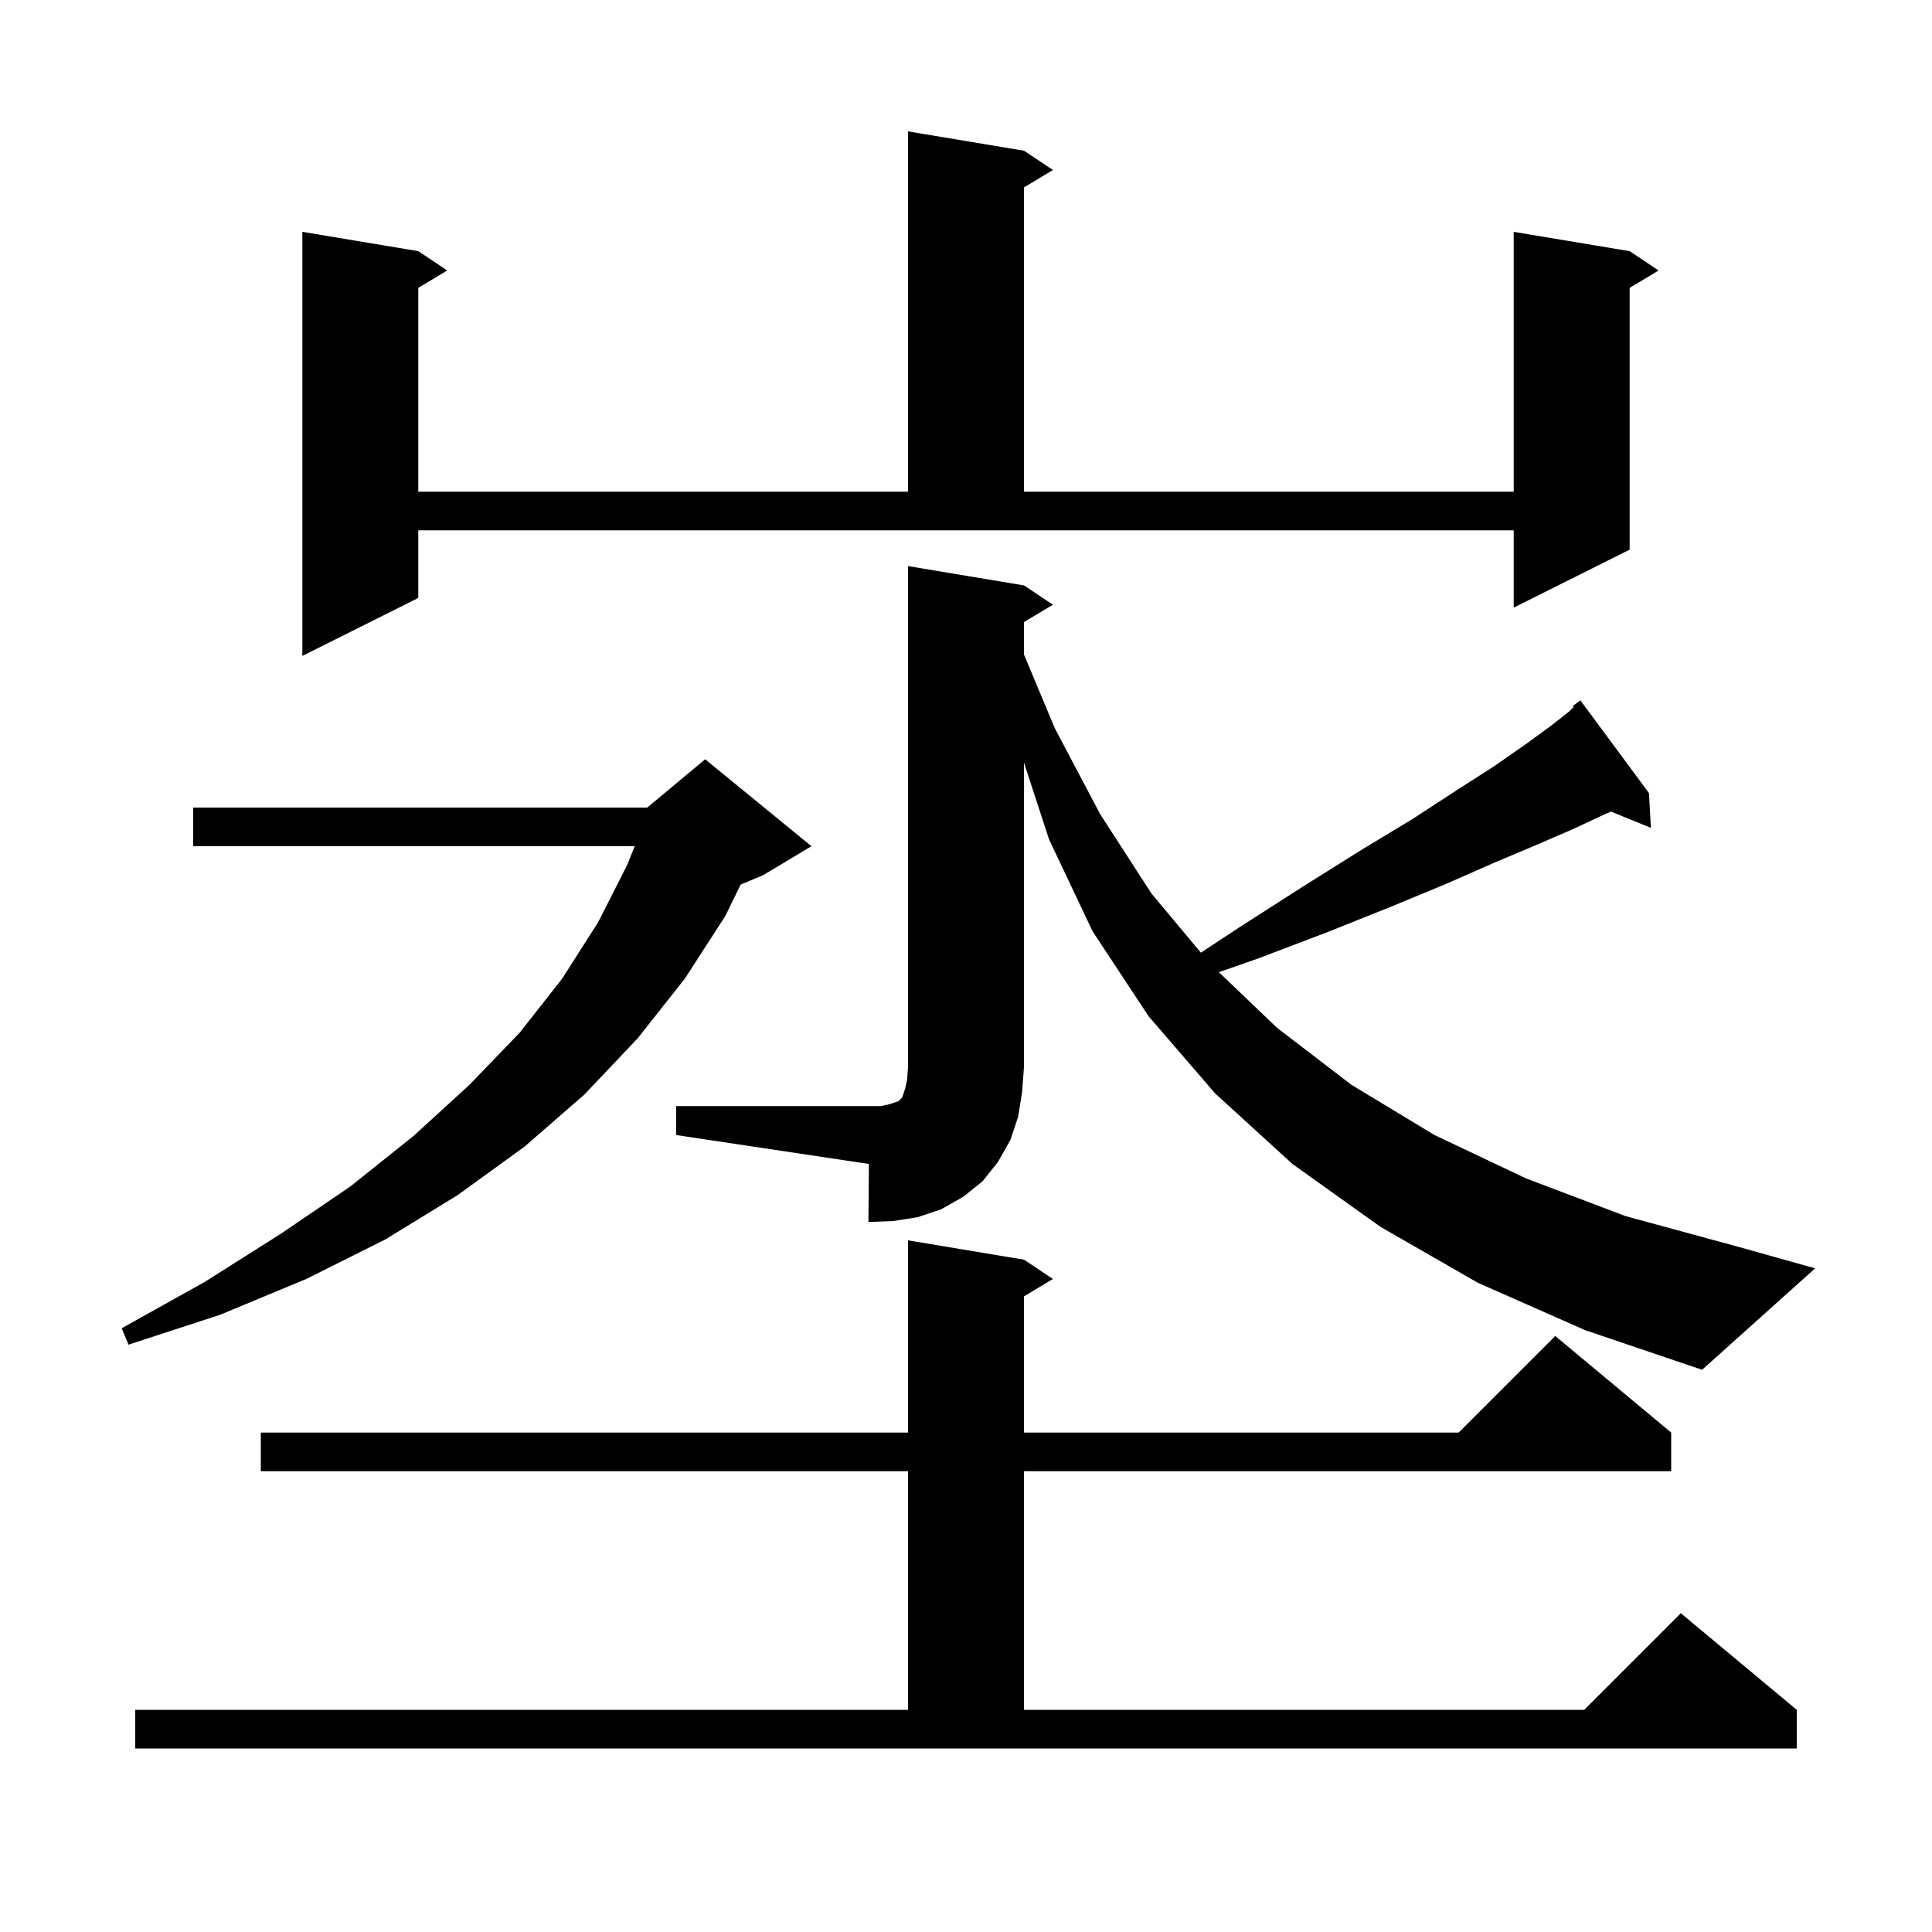 <svg xmlns="http://www.w3.org/2000/svg" xmlns:xlink="http://www.w3.org/1999/xlink" version="1.1" baseProfile="full" viewBox="0 0 200 200" width="200" height="200">
<g fill="black">
<path d="M 14.0 177.0 L 94.0 177.0 L 94.0 152.3 L 27.0 152.3 L 27.0 148.3 L 94.0 148.3 L 94.0 128.4 L 106.0 130.4 L 109.0 132.4 L 106.0 134.2 L 106.0 148.3 L 151.0 148.3 L 161.0 138.3 L 173.0 148.3 L 173.0 152.3 L 106.0 152.3 L 106.0 177.0 L 164.0 177.0 L 174.0 167.0 L 186.0 177.0 L 186.0 181.0 L 14.0 181.0 Z M 84.0 87.6 L 79.0 90.6 L 76.668 91.572 L 75.1 94.8 L 70.9 101.3 L 66.0 107.5 L 60.5 113.3 L 54.3 118.7 L 47.4 123.7 L 39.9 128.3 L 31.7 132.4 L 22.8 136.1 L 13.3 139.2 L 12.6 137.5 L 21.2 132.7 L 29.1 127.7 L 36.3 122.8 L 42.8 117.6 L 48.6 112.3 L 53.8 106.9 L 58.2 101.3 L 61.9 95.5 L 64.9 89.6 L 65.706 87.6 L 20.0 87.6 L 20.0 83.6 L 67.0 83.6 L 73.0 78.6 Z M 92.1 114.3 L 93.0 114.0 L 93.4 113.6 L 93.7 112.7 L 93.9 111.8 L 94.0 110.5 L 94.0 58.6 L 106.0 60.6 L 109.0 62.6 L 106.0 64.4 L 106.0 67.751 L 109.2 75.4 L 113.9 84.3 L 119.2 92.5 L 124.312 98.618 L 128.6 95.8 L 135.0 91.7 L 140.9 88.0 L 146.2 84.8 L 150.8 81.8 L 154.7 79.3 L 158.0 77.0 L 160.6 75.1 L 162.5 73.6 L 162.893 73.207 L 162.8 73.1 L 163.6 72.5 L 170.7 82.1 L 170.9 85.7 L 166.769 84.017 L 166.1 84.3 L 162.9 85.8 L 159.2 87.4 L 154.7 89.3 L 149.7 91.5 L 143.9 93.9 L 137.4 96.5 L 130.3 99.2 L 126.18 100.642 L 132.2 106.4 L 139.9 112.3 L 148.5 117.5 L 158.0 122.0 L 168.3 125.9 L 179.7 129.0 L 187.9 131.3 L 176.2 141.8 L 164.1 137.7 L 153.0 132.8 L 142.9 127.0 L 133.8 120.5 L 125.8 113.2 L 118.9 105.2 L 113.1 96.4 L 108.6 86.9 L 106.0 78.942 L 106.0 110.5 L 105.8 113.1 L 105.4 115.6 L 104.6 118.0 L 103.3 120.3 L 101.7 122.3 L 99.7 123.9 L 97.4 125.2 L 95.0 126.0 L 92.5 126.4 L 89.9 126.5 L 89.95 120.493 L 70.0 117.5 L 70.0 114.5 L 91.2 114.5 Z M 43.3 61.9 L 31.3 67.9 L 31.3 24.0 L 43.3 26.0 L 46.3 28.0 L 43.3 29.8 L 43.3 50.9 L 94.0 50.9 L 94.0 13.6 L 106.0 15.6 L 109.0 17.6 L 106.0 19.4 L 106.0 50.9 L 156.7 50.9 L 156.7 24.0 L 168.7 26.0 L 171.7 28.0 L 168.7 29.8 L 168.7 56.9 L 156.7 62.9 L 156.7 54.9 L 43.3 54.9 Z " />
</g>
</svg>
